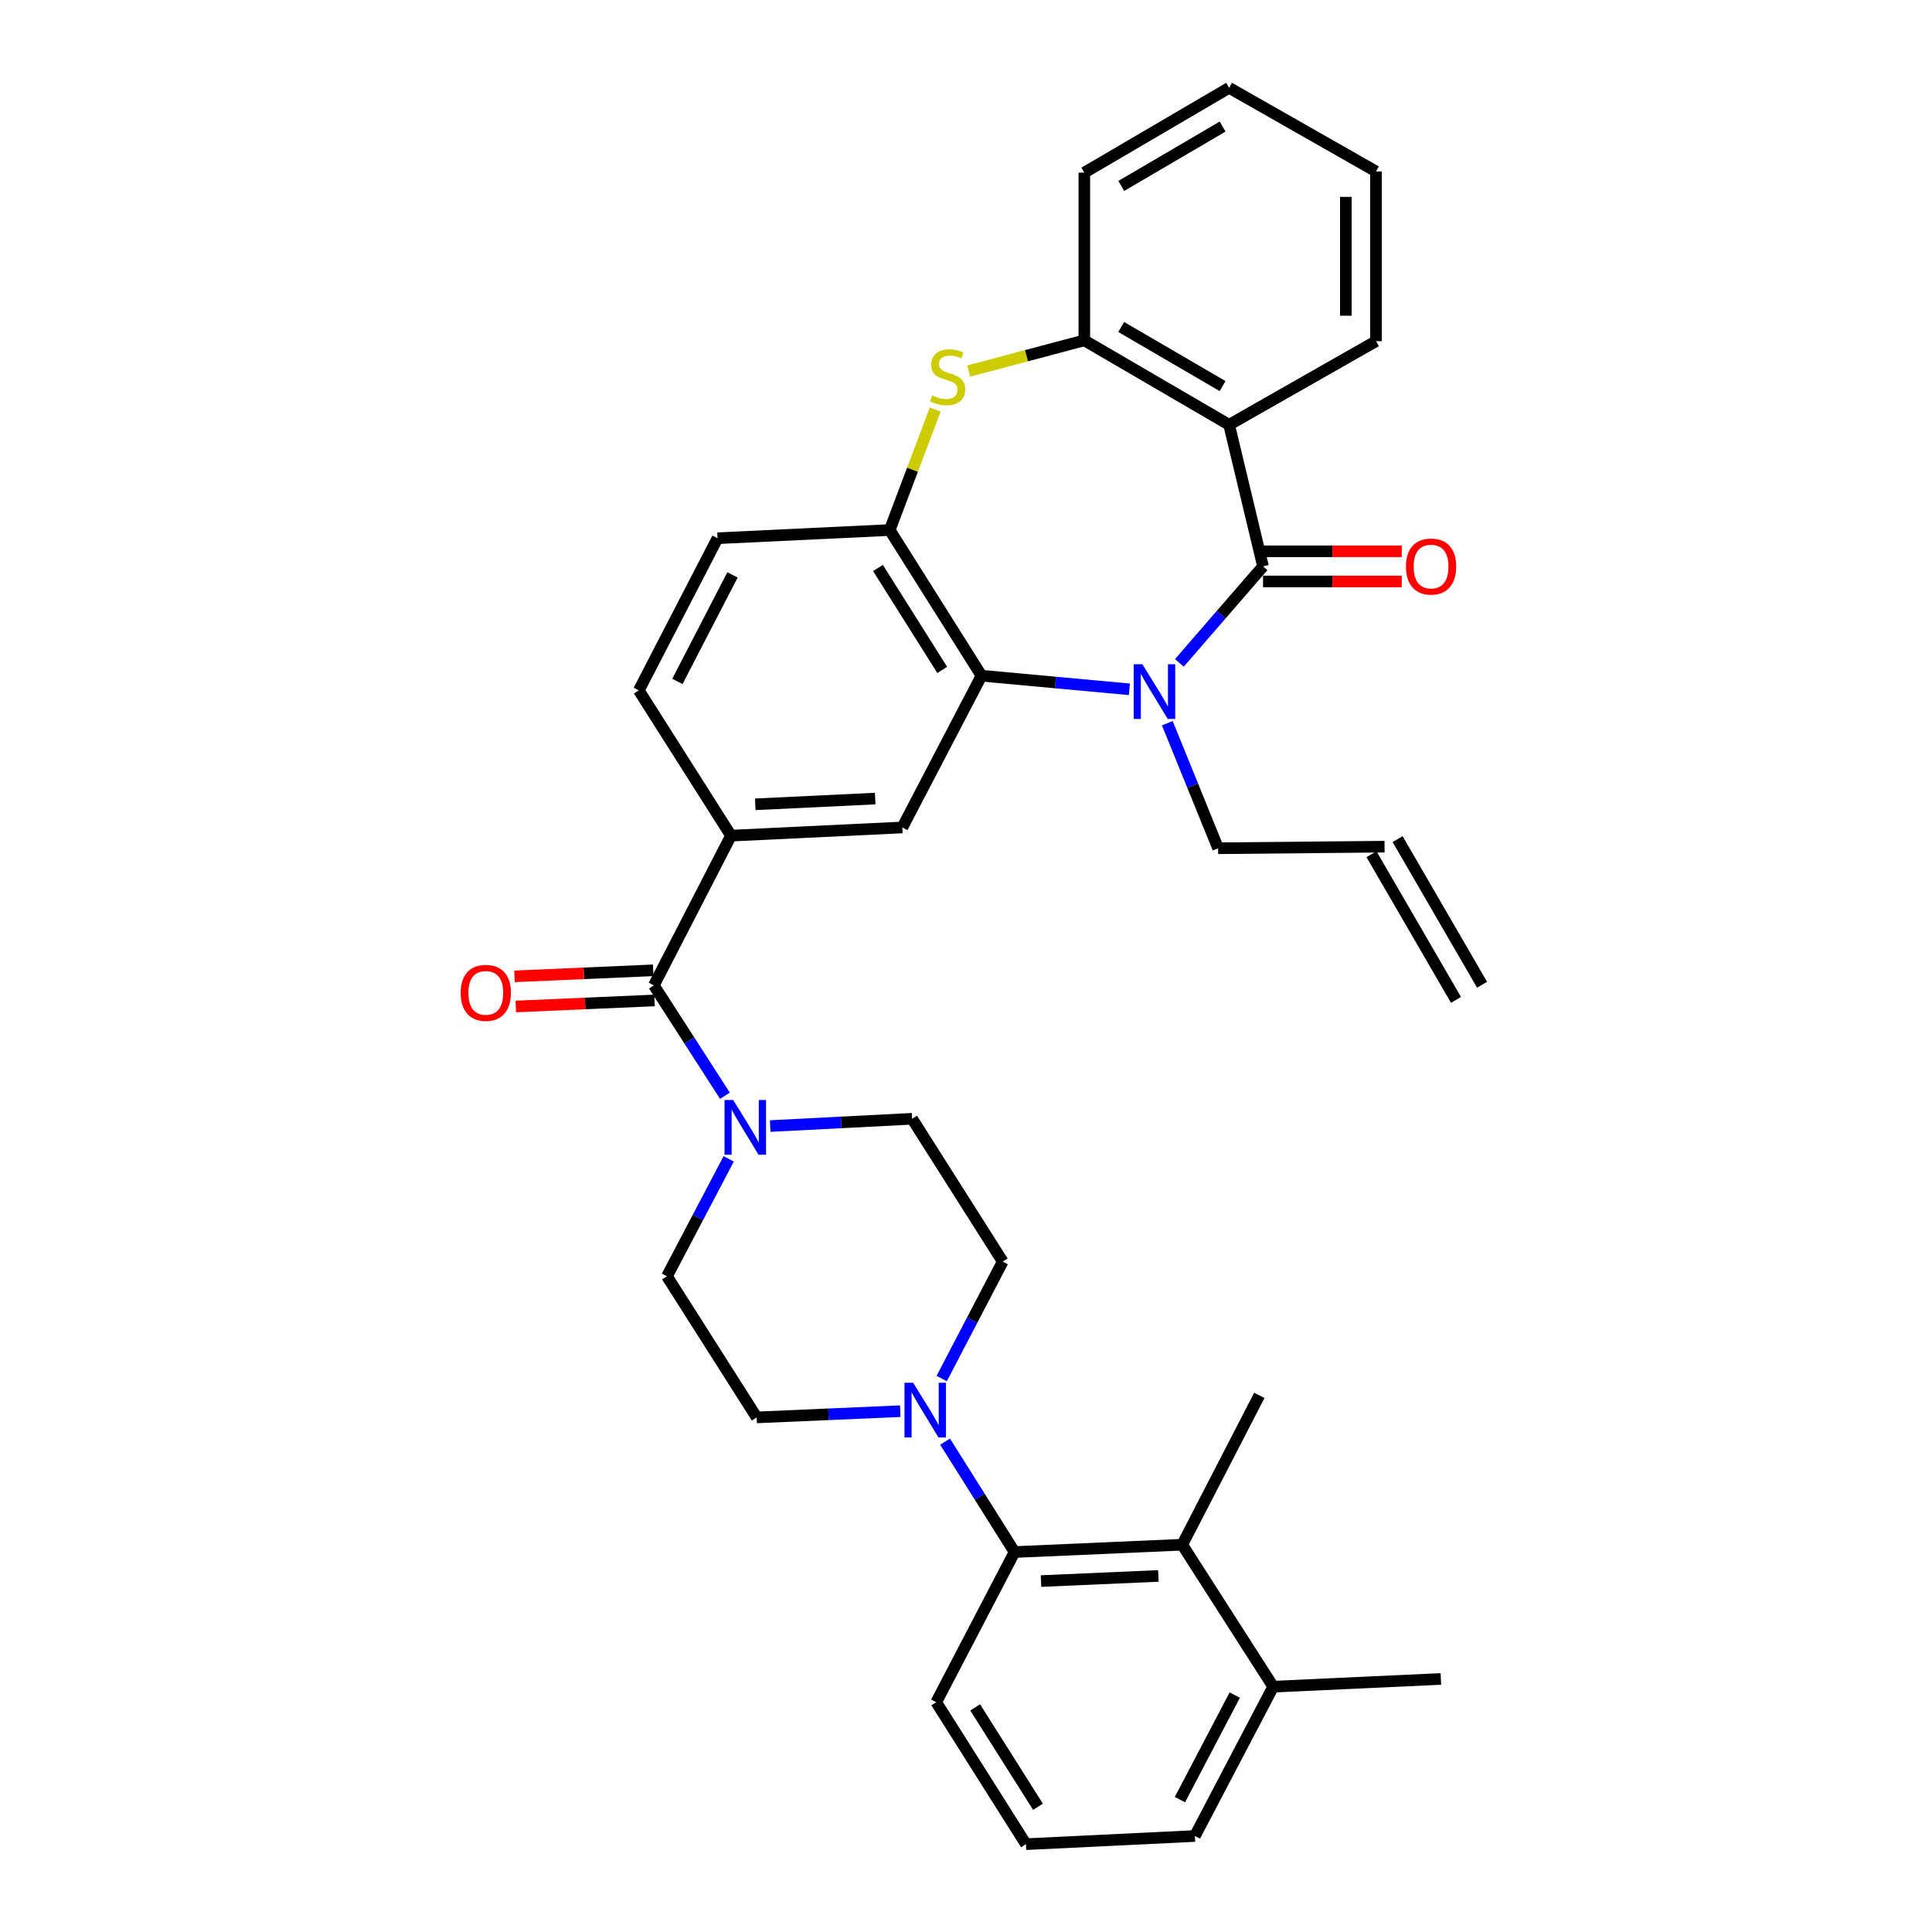 <?xml version='1.0' encoding='iso-8859-1'?>
<svg version='1.1' baseProfile='full'
              xmlns='http://www.w3.org/2000/svg'
                      xmlns:rdkit='http://www.rdkit.org/xml'
                      xmlns:xlink='http://www.w3.org/1999/xlink'
                  xml:space='preserve'
width='1000px' height='1000px' viewBox='0 0 1000 1000'>
<!-- END OF HEADER -->
<rect style='opacity:1.0;fill:#FFFFFF;stroke:none' width='1000' height='1000' x='0' y='0'> </rect>
<path class='bond-0' d='M 653.737,293.157 L 632.089,318.136' style='fill:none;fill-rule:evenodd;stroke:#000000;stroke-width:6px;stroke-linecap:butt;stroke-linejoin:miter;stroke-opacity:1' />
<path class='bond-0' d='M 632.089,318.136 L 610.441,343.114' style='fill:none;fill-rule:evenodd;stroke:#0000FF;stroke-width:6px;stroke-linecap:butt;stroke-linejoin:miter;stroke-opacity:1' />
<path class='bond-1' d='M 653.737,293.157 L 636.189,219.872' style='fill:none;fill-rule:evenodd;stroke:#000000;stroke-width:6px;stroke-linecap:butt;stroke-linejoin:miter;stroke-opacity:1' />
<path class='bond-13' d='M 653.737,300.96 L 689.641,300.96' style='fill:none;fill-rule:evenodd;stroke:#000000;stroke-width:6px;stroke-linecap:butt;stroke-linejoin:miter;stroke-opacity:1' />
<path class='bond-13' d='M 689.641,300.96 L 725.546,300.96' style='fill:none;fill-rule:evenodd;stroke:#FF0000;stroke-width:6px;stroke-linecap:butt;stroke-linejoin:miter;stroke-opacity:1' />
<path class='bond-13' d='M 653.737,285.355 L 689.641,285.355' style='fill:none;fill-rule:evenodd;stroke:#000000;stroke-width:6px;stroke-linecap:butt;stroke-linejoin:miter;stroke-opacity:1' />
<path class='bond-13' d='M 689.641,285.355 L 725.546,285.355' style='fill:none;fill-rule:evenodd;stroke:#FF0000;stroke-width:6px;stroke-linecap:butt;stroke-linejoin:miter;stroke-opacity:1' />
<path class='bond-2' d='M 584.569,356.786 L 546.297,353.266' style='fill:none;fill-rule:evenodd;stroke:#0000FF;stroke-width:6px;stroke-linecap:butt;stroke-linejoin:miter;stroke-opacity:1' />
<path class='bond-2' d='M 546.297,353.266 L 508.025,349.745' style='fill:none;fill-rule:evenodd;stroke:#000000;stroke-width:6px;stroke-linecap:butt;stroke-linejoin:miter;stroke-opacity:1' />
<path class='bond-22' d='M 604.198,374.329 L 617.345,406.695' style='fill:none;fill-rule:evenodd;stroke:#0000FF;stroke-width:6px;stroke-linecap:butt;stroke-linejoin:miter;stroke-opacity:1' />
<path class='bond-22' d='M 617.345,406.695 L 630.493,439.06' style='fill:none;fill-rule:evenodd;stroke:#000000;stroke-width:6px;stroke-linecap:butt;stroke-linejoin:miter;stroke-opacity:1' />
<path class='bond-7' d='M 636.189,219.872 L 561.239,176.168' style='fill:none;fill-rule:evenodd;stroke:#000000;stroke-width:6px;stroke-linecap:butt;stroke-linejoin:miter;stroke-opacity:1' />
<path class='bond-7' d='M 632.808,199.836 L 580.343,169.243' style='fill:none;fill-rule:evenodd;stroke:#000000;stroke-width:6px;stroke-linecap:butt;stroke-linejoin:miter;stroke-opacity:1' />
<path class='bond-25' d='M 636.189,219.872 L 712.214,176.593' style='fill:none;fill-rule:evenodd;stroke:#000000;stroke-width:6px;stroke-linecap:butt;stroke-linejoin:miter;stroke-opacity:1' />
<path class='bond-5' d='M 508.025,349.745 L 460.514,274.344' style='fill:none;fill-rule:evenodd;stroke:#000000;stroke-width:6px;stroke-linecap:butt;stroke-linejoin:miter;stroke-opacity:1' />
<path class='bond-5' d='M 487.695,346.754 L 454.438,293.974' style='fill:none;fill-rule:evenodd;stroke:#000000;stroke-width:6px;stroke-linecap:butt;stroke-linejoin:miter;stroke-opacity:1' />
<path class='bond-10' d='M 508.025,349.745 L 467.043,428.293' style='fill:none;fill-rule:evenodd;stroke:#000000;stroke-width:6px;stroke-linecap:butt;stroke-linejoin:miter;stroke-opacity:1' />
<path class='bond-3' d='M 501.396,192.058 L 531.318,184.113' style='fill:none;fill-rule:evenodd;stroke:#CCCC00;stroke-width:6px;stroke-linecap:butt;stroke-linejoin:miter;stroke-opacity:1' />
<path class='bond-3' d='M 531.318,184.113 L 561.239,176.168' style='fill:none;fill-rule:evenodd;stroke:#000000;stroke-width:6px;stroke-linecap:butt;stroke-linejoin:miter;stroke-opacity:1' />
<path class='bond-34' d='M 484.067,211.957 L 472.291,243.151' style='fill:none;fill-rule:evenodd;stroke:#CCCC00;stroke-width:6px;stroke-linecap:butt;stroke-linejoin:miter;stroke-opacity:1' />
<path class='bond-34' d='M 472.291,243.151 L 460.514,274.344' style='fill:none;fill-rule:evenodd;stroke:#000000;stroke-width:6px;stroke-linecap:butt;stroke-linejoin:miter;stroke-opacity:1' />
<path class='bond-4' d='M 338.436,510.031 L 378.369,432.532' style='fill:none;fill-rule:evenodd;stroke:#000000;stroke-width:6px;stroke-linecap:butt;stroke-linejoin:miter;stroke-opacity:1' />
<path class='bond-6' d='M 338.436,510.031 L 356.832,538.596' style='fill:none;fill-rule:evenodd;stroke:#000000;stroke-width:6px;stroke-linecap:butt;stroke-linejoin:miter;stroke-opacity:1' />
<path class='bond-6' d='M 356.832,538.596 L 375.229,567.162' style='fill:none;fill-rule:evenodd;stroke:#0000FF;stroke-width:6px;stroke-linecap:butt;stroke-linejoin:miter;stroke-opacity:1' />
<path class='bond-18' d='M 338.096,502.236 L 302.193,503.799' style='fill:none;fill-rule:evenodd;stroke:#000000;stroke-width:6px;stroke-linecap:butt;stroke-linejoin:miter;stroke-opacity:1' />
<path class='bond-18' d='M 302.193,503.799 L 266.29,505.363' style='fill:none;fill-rule:evenodd;stroke:#FF0000;stroke-width:6px;stroke-linecap:butt;stroke-linejoin:miter;stroke-opacity:1' />
<path class='bond-18' d='M 338.775,517.826 L 302.872,519.39' style='fill:none;fill-rule:evenodd;stroke:#000000;stroke-width:6px;stroke-linecap:butt;stroke-linejoin:miter;stroke-opacity:1' />
<path class='bond-18' d='M 302.872,519.39 L 266.969,520.954' style='fill:none;fill-rule:evenodd;stroke:#FF0000;stroke-width:6px;stroke-linecap:butt;stroke-linejoin:miter;stroke-opacity:1' />
<path class='bond-19' d='M 460.514,274.344 L 371.39,278.584' style='fill:none;fill-rule:evenodd;stroke:#000000;stroke-width:6px;stroke-linecap:butt;stroke-linejoin:miter;stroke-opacity:1' />
<path class='bond-14' d='M 377.164,599.844 L 361.19,630.221' style='fill:none;fill-rule:evenodd;stroke:#0000FF;stroke-width:6px;stroke-linecap:butt;stroke-linejoin:miter;stroke-opacity:1' />
<path class='bond-14' d='M 361.19,630.221 L 345.216,660.598' style='fill:none;fill-rule:evenodd;stroke:#000000;stroke-width:6px;stroke-linecap:butt;stroke-linejoin:miter;stroke-opacity:1' />
<path class='bond-15' d='M 398.657,582.845 L 435.386,580.961' style='fill:none;fill-rule:evenodd;stroke:#0000FF;stroke-width:6px;stroke-linecap:butt;stroke-linejoin:miter;stroke-opacity:1' />
<path class='bond-15' d='M 435.386,580.961 L 472.114,579.077' style='fill:none;fill-rule:evenodd;stroke:#000000;stroke-width:6px;stroke-linecap:butt;stroke-linejoin:miter;stroke-opacity:1' />
<path class='bond-27' d='M 561.239,176.168 L 561.239,89.367' style='fill:none;fill-rule:evenodd;stroke:#000000;stroke-width:6px;stroke-linecap:butt;stroke-linejoin:miter;stroke-opacity:1' />
<path class='bond-8' d='M 487.415,713.533 L 503.212,683.264' style='fill:none;fill-rule:evenodd;stroke:#0000FF;stroke-width:6px;stroke-linecap:butt;stroke-linejoin:miter;stroke-opacity:1' />
<path class='bond-8' d='M 503.212,683.264 L 519.009,652.995' style='fill:none;fill-rule:evenodd;stroke:#000000;stroke-width:6px;stroke-linecap:butt;stroke-linejoin:miter;stroke-opacity:1' />
<path class='bond-11' d='M 489.17,746.191 L 507.15,774.764' style='fill:none;fill-rule:evenodd;stroke:#0000FF;stroke-width:6px;stroke-linecap:butt;stroke-linejoin:miter;stroke-opacity:1' />
<path class='bond-11' d='M 507.15,774.764 L 525.13,803.337' style='fill:none;fill-rule:evenodd;stroke:#000000;stroke-width:6px;stroke-linecap:butt;stroke-linejoin:miter;stroke-opacity:1' />
<path class='bond-37' d='M 465.971,730.422 L 428.815,732.036' style='fill:none;fill-rule:evenodd;stroke:#0000FF;stroke-width:6px;stroke-linecap:butt;stroke-linejoin:miter;stroke-opacity:1' />
<path class='bond-37' d='M 428.815,732.036 L 391.659,733.649' style='fill:none;fill-rule:evenodd;stroke:#000000;stroke-width:6px;stroke-linecap:butt;stroke-linejoin:miter;stroke-opacity:1' />
<path class='bond-9' d='M 378.369,432.532 L 467.043,428.293' style='fill:none;fill-rule:evenodd;stroke:#000000;stroke-width:6px;stroke-linecap:butt;stroke-linejoin:miter;stroke-opacity:1' />
<path class='bond-9' d='M 390.924,416.308 L 452.996,413.341' style='fill:none;fill-rule:evenodd;stroke:#000000;stroke-width:6px;stroke-linecap:butt;stroke-linejoin:miter;stroke-opacity:1' />
<path class='bond-20' d='M 378.369,432.532 L 330.642,357.348' style='fill:none;fill-rule:evenodd;stroke:#000000;stroke-width:6px;stroke-linecap:butt;stroke-linejoin:miter;stroke-opacity:1' />
<path class='bond-12' d='M 525.13,803.337 L 611.914,799.548' style='fill:none;fill-rule:evenodd;stroke:#000000;stroke-width:6px;stroke-linecap:butt;stroke-linejoin:miter;stroke-opacity:1' />
<path class='bond-12' d='M 538.828,818.359 L 599.577,815.707' style='fill:none;fill-rule:evenodd;stroke:#000000;stroke-width:6px;stroke-linecap:butt;stroke-linejoin:miter;stroke-opacity:1' />
<path class='bond-26' d='M 525.13,803.337 L 484.59,881.061' style='fill:none;fill-rule:evenodd;stroke:#000000;stroke-width:6px;stroke-linecap:butt;stroke-linejoin:miter;stroke-opacity:1' />
<path class='bond-21' d='M 611.914,799.548 L 659.008,873.024' style='fill:none;fill-rule:evenodd;stroke:#000000;stroke-width:6px;stroke-linecap:butt;stroke-linejoin:miter;stroke-opacity:1' />
<path class='bond-28' d='M 611.914,799.548 L 651.829,722.24' style='fill:none;fill-rule:evenodd;stroke:#000000;stroke-width:6px;stroke-linecap:butt;stroke-linejoin:miter;stroke-opacity:1' />
<path class='bond-17' d='M 345.216,660.598 L 391.659,733.649' style='fill:none;fill-rule:evenodd;stroke:#000000;stroke-width:6px;stroke-linecap:butt;stroke-linejoin:miter;stroke-opacity:1' />
<path class='bond-16' d='M 472.114,579.077 L 519.009,652.995' style='fill:none;fill-rule:evenodd;stroke:#000000;stroke-width:6px;stroke-linecap:butt;stroke-linejoin:miter;stroke-opacity:1' />
<path class='bond-36' d='M 371.39,278.584 L 330.642,357.348' style='fill:none;fill-rule:evenodd;stroke:#000000;stroke-width:6px;stroke-linecap:butt;stroke-linejoin:miter;stroke-opacity:1' />
<path class='bond-36' d='M 379.138,297.569 L 350.614,352.704' style='fill:none;fill-rule:evenodd;stroke:#000000;stroke-width:6px;stroke-linecap:butt;stroke-linejoin:miter;stroke-opacity:1' />
<path class='bond-31' d='M 659.008,873.024 L 745.792,869.019' style='fill:none;fill-rule:evenodd;stroke:#000000;stroke-width:6px;stroke-linecap:butt;stroke-linejoin:miter;stroke-opacity:1' />
<path class='bond-38' d='M 659.008,873.024 L 618.468,950.315' style='fill:none;fill-rule:evenodd;stroke:#000000;stroke-width:6px;stroke-linecap:butt;stroke-linejoin:miter;stroke-opacity:1' />
<path class='bond-38' d='M 639.107,877.369 L 610.729,931.472' style='fill:none;fill-rule:evenodd;stroke:#000000;stroke-width:6px;stroke-linecap:butt;stroke-linejoin:miter;stroke-opacity:1' />
<path class='bond-23' d='M 630.493,439.06 L 716.644,438.237' style='fill:none;fill-rule:evenodd;stroke:#000000;stroke-width:6px;stroke-linecap:butt;stroke-linejoin:miter;stroke-opacity:1' />
<path class='bond-24' d='M 709.895,442.152 L 753.616,517.535' style='fill:none;fill-rule:evenodd;stroke:#000000;stroke-width:6px;stroke-linecap:butt;stroke-linejoin:miter;stroke-opacity:1' />
<path class='bond-24' d='M 723.394,434.322 L 767.115,509.705' style='fill:none;fill-rule:evenodd;stroke:#000000;stroke-width:6px;stroke-linecap:butt;stroke-linejoin:miter;stroke-opacity:1' />
<path class='bond-32' d='M 712.214,176.593 L 712.214,88.734' style='fill:none;fill-rule:evenodd;stroke:#000000;stroke-width:6px;stroke-linecap:butt;stroke-linejoin:miter;stroke-opacity:1' />
<path class='bond-32' d='M 696.609,163.414 L 696.609,101.913' style='fill:none;fill-rule:evenodd;stroke:#000000;stroke-width:6px;stroke-linecap:butt;stroke-linejoin:miter;stroke-opacity:1' />
<path class='bond-29' d='M 484.59,881.061 L 531.034,954.545' style='fill:none;fill-rule:evenodd;stroke:#000000;stroke-width:6px;stroke-linecap:butt;stroke-linejoin:miter;stroke-opacity:1' />
<path class='bond-29' d='M 504.748,883.746 L 537.259,935.185' style='fill:none;fill-rule:evenodd;stroke:#000000;stroke-width:6px;stroke-linecap:butt;stroke-linejoin:miter;stroke-opacity:1' />
<path class='bond-35' d='M 561.239,89.367 L 636.189,45.455' style='fill:none;fill-rule:evenodd;stroke:#000000;stroke-width:6px;stroke-linecap:butt;stroke-linejoin:miter;stroke-opacity:1' />
<path class='bond-35' d='M 580.371,96.245 L 632.836,65.506' style='fill:none;fill-rule:evenodd;stroke:#000000;stroke-width:6px;stroke-linecap:butt;stroke-linejoin:miter;stroke-opacity:1' />
<path class='bond-30' d='M 531.034,954.545 L 618.468,950.315' style='fill:none;fill-rule:evenodd;stroke:#000000;stroke-width:6px;stroke-linecap:butt;stroke-linejoin:miter;stroke-opacity:1' />
<path class='bond-33' d='M 712.214,88.734 L 636.189,45.455' style='fill:none;fill-rule:evenodd;stroke:#000000;stroke-width:6px;stroke-linecap:butt;stroke-linejoin:miter;stroke-opacity:1' />
<path  class='atom-1' d='M 591.297 343.821
L 600.577 358.821
Q 601.497 360.301, 602.977 362.981
Q 604.457 365.661, 604.537 365.821
L 604.537 343.821
L 608.297 343.821
L 608.297 372.141
L 604.417 372.141
L 594.457 355.741
Q 593.297 353.821, 592.057 351.621
Q 590.857 349.421, 590.497 348.741
L 590.497 372.141
L 586.817 372.141
L 586.817 343.821
L 591.297 343.821
' fill='#0000FF'/>
<path  class='atom-4' d='M 482.486 204.675
Q 482.806 204.795, 484.126 205.355
Q 485.446 205.915, 486.886 206.275
Q 488.366 206.595, 489.806 206.595
Q 492.486 206.595, 494.046 205.315
Q 495.606 203.995, 495.606 201.715
Q 495.606 200.155, 494.806 199.195
Q 494.046 198.235, 492.846 197.715
Q 491.646 197.195, 489.646 196.595
Q 487.126 195.835, 485.606 195.115
Q 484.126 194.395, 483.046 192.875
Q 482.006 191.355, 482.006 188.795
Q 482.006 185.235, 484.406 183.035
Q 486.846 180.835, 491.646 180.835
Q 494.926 180.835, 498.646 182.395
L 497.726 185.475
Q 494.326 184.075, 491.766 184.075
Q 489.006 184.075, 487.486 185.235
Q 485.966 186.355, 486.006 188.315
Q 486.006 189.835, 486.766 190.755
Q 487.566 191.675, 488.686 192.195
Q 489.846 192.715, 491.766 193.315
Q 494.326 194.115, 495.846 194.915
Q 497.366 195.715, 498.446 197.355
Q 499.566 198.955, 499.566 201.715
Q 499.566 205.635, 496.926 207.755
Q 494.326 209.835, 489.966 209.835
Q 487.446 209.835, 485.526 209.275
Q 483.646 208.755, 481.406 207.835
L 482.486 204.675
' fill='#CCCC00'/>
<path  class='atom-7' d='M 379.495 569.347
L 388.775 584.347
Q 389.695 585.827, 391.175 588.507
Q 392.655 591.187, 392.735 591.347
L 392.735 569.347
L 396.495 569.347
L 396.495 597.667
L 392.615 597.667
L 382.655 581.267
Q 381.495 579.347, 380.255 577.147
Q 379.055 574.947, 378.695 574.267
L 378.695 597.667
L 375.015 597.667
L 375.015 569.347
L 379.495 569.347
' fill='#0000FF'/>
<path  class='atom-9' d='M 472.634 715.701
L 481.914 730.701
Q 482.834 732.181, 484.314 734.861
Q 485.794 737.541, 485.874 737.701
L 485.874 715.701
L 489.634 715.701
L 489.634 744.021
L 485.754 744.021
L 475.794 727.621
Q 474.634 725.701, 473.394 723.501
Q 472.194 721.301, 471.834 720.621
L 471.834 744.021
L 468.154 744.021
L 468.154 715.701
L 472.634 715.701
' fill='#0000FF'/>
<path  class='atom-14' d='M 727.72 293.237
Q 727.72 286.437, 731.08 282.637
Q 734.44 278.837, 740.72 278.837
Q 747 278.837, 750.36 282.637
Q 753.72 286.437, 753.72 293.237
Q 753.72 300.117, 750.32 304.037
Q 746.92 307.917, 740.72 307.917
Q 734.48 307.917, 731.08 304.037
Q 727.72 300.157, 727.72 293.237
M 740.72 304.717
Q 745.04 304.717, 747.36 301.837
Q 749.72 298.917, 749.72 293.237
Q 749.72 287.677, 747.36 284.877
Q 745.04 282.037, 740.72 282.037
Q 736.4 282.037, 734.04 284.837
Q 731.72 287.637, 731.72 293.237
Q 731.72 298.957, 734.04 301.837
Q 736.4 304.717, 740.72 304.717
' fill='#FF0000'/>
<path  class='atom-19' d='M 238.452 513.9
Q 238.452 507.1, 241.812 503.3
Q 245.172 499.5, 251.452 499.5
Q 257.732 499.5, 261.092 503.3
Q 264.452 507.1, 264.452 513.9
Q 264.452 520.78, 261.052 524.7
Q 257.652 528.58, 251.452 528.58
Q 245.212 528.58, 241.812 524.7
Q 238.452 520.82, 238.452 513.9
M 251.452 525.38
Q 255.772 525.38, 258.092 522.5
Q 260.452 519.58, 260.452 513.9
Q 260.452 508.34, 258.092 505.54
Q 255.772 502.7, 251.452 502.7
Q 247.132 502.7, 244.772 505.5
Q 242.452 508.3, 242.452 513.9
Q 242.452 519.62, 244.772 522.5
Q 247.132 525.38, 251.452 525.38
' fill='#FF0000'/>
</svg>
